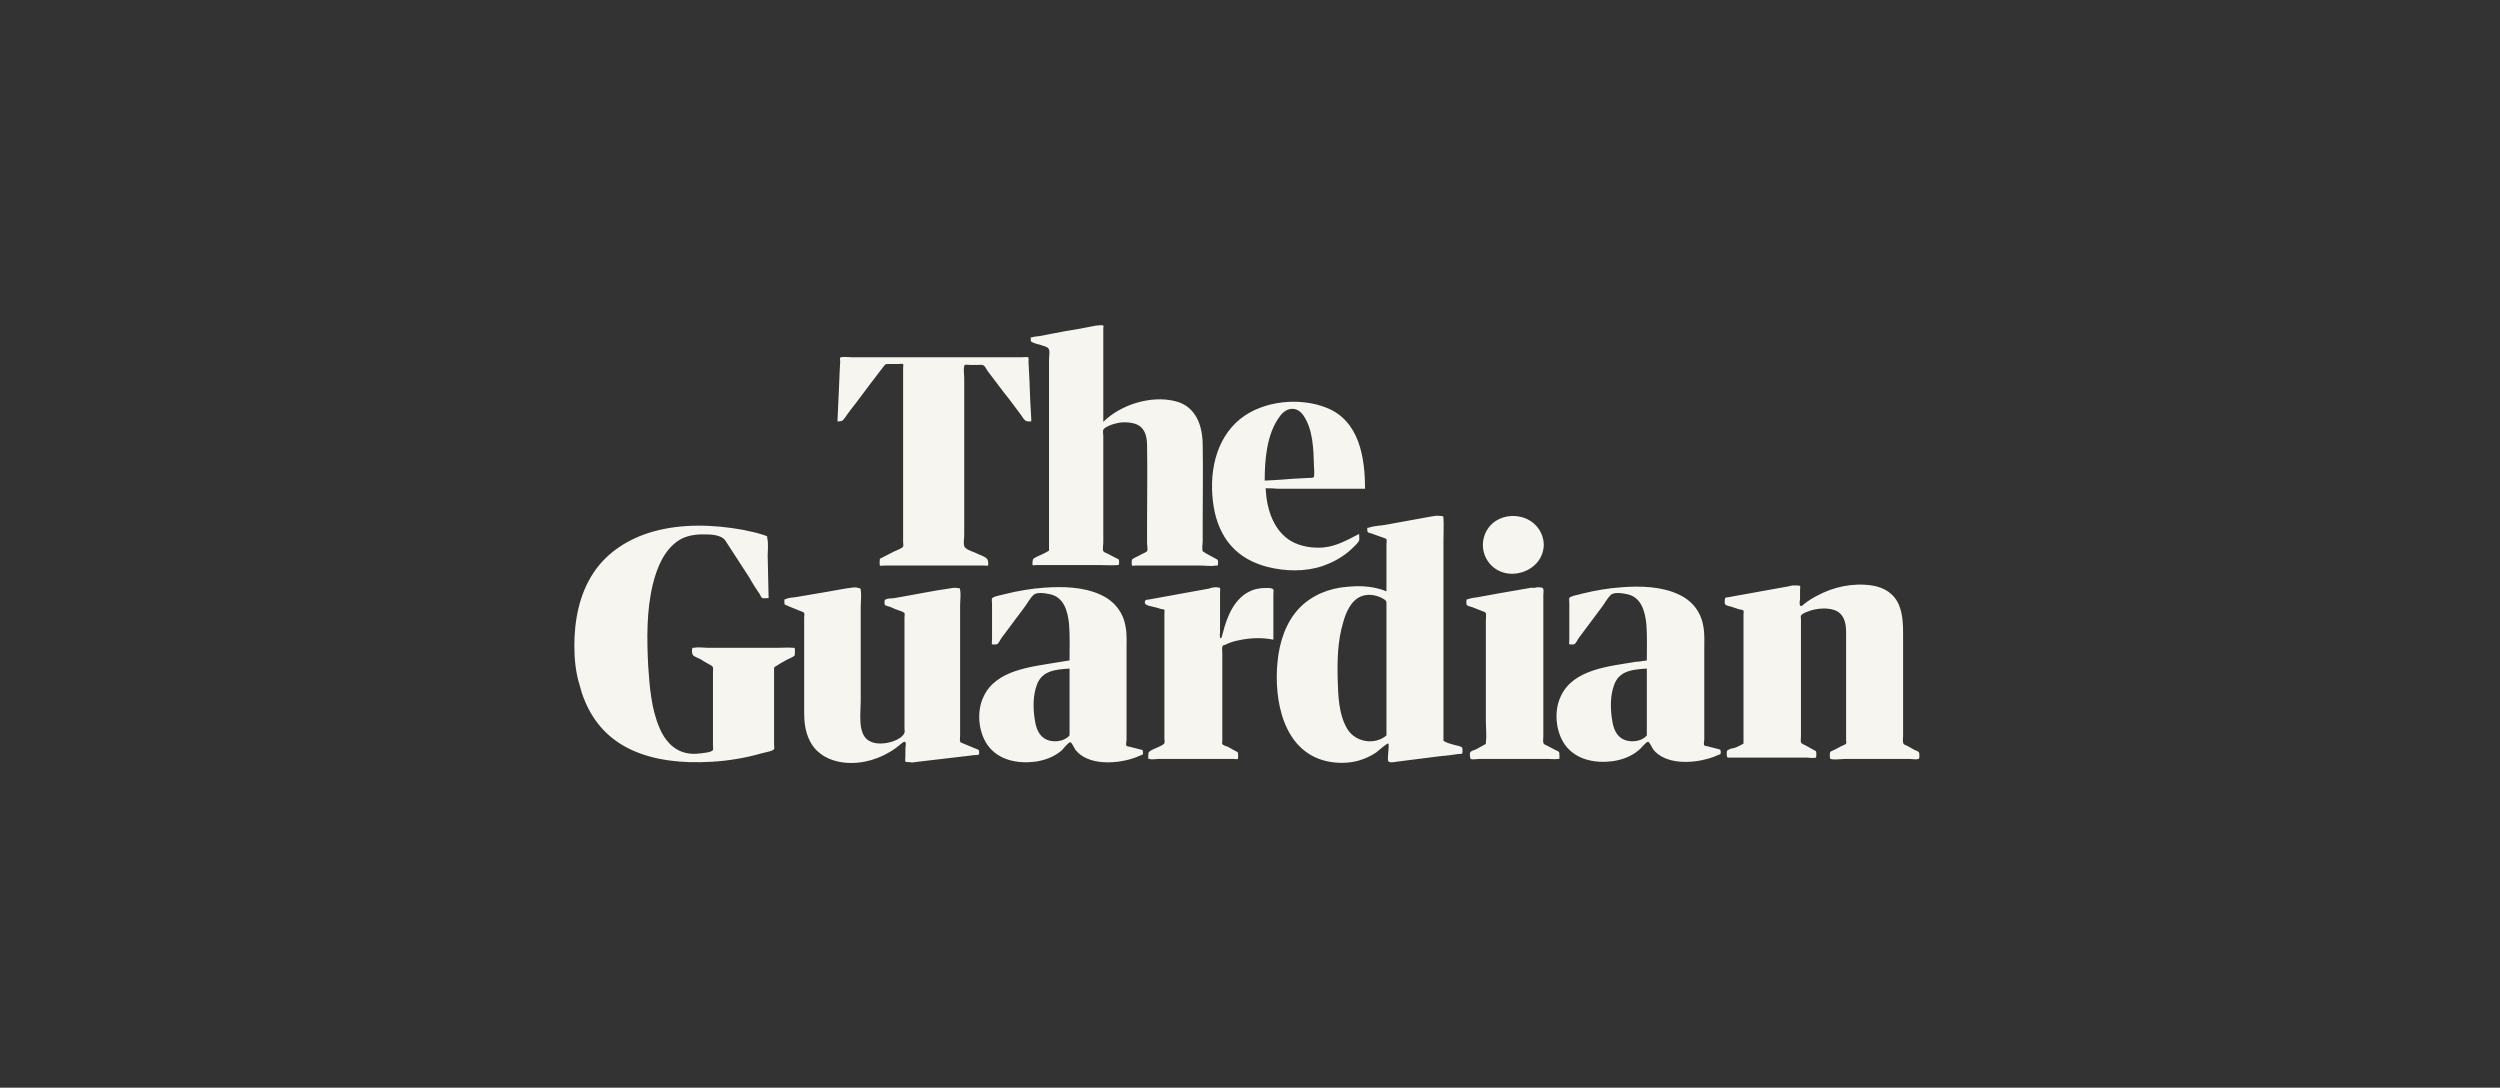 <svg width="154" height="67" viewBox="0 0 154 67" fill="none" xmlns="http://www.w3.org/2000/svg">
<rect x="0" y="0" width="154" height="67" fill="#333333" stroke="none"/>
<g clip-path="url(#clip0_1130_2444)">
<path d="M54.199 34.42C54.48 34.281 54.789 34.114 55.07 33.975C55.182 33.919 55.576 33.78 55.632 33.669C55.66 33.613 55.632 33.446 55.632 33.362V32.694V27.935V23.286V22.674C55.632 22.646 55.66 22.451 55.632 22.423C55.604 22.395 55.379 22.423 55.351 22.423H54.733C54.508 22.423 54.536 22.451 54.396 22.618C53.862 23.314 53.329 24.01 52.795 24.734C52.542 25.068 52.289 25.374 52.065 25.708C51.896 25.93 51.896 25.958 51.587 25.958L51.671 24.121C51.7 23.676 51.7 23.23 51.728 22.785C51.728 22.618 51.756 22.451 51.756 22.284C51.756 22.229 51.728 22.061 51.756 22.034C51.812 21.95 52.318 22.006 52.458 22.006H62.963C63.019 22.006 63.272 21.978 63.328 22.006C63.385 22.034 63.356 22.201 63.356 22.284C63.385 22.646 63.384 23.036 63.413 23.398C63.441 24.205 63.469 24.984 63.525 25.791V25.958C63.385 25.958 63.272 25.986 63.16 25.903C63.047 25.819 62.963 25.652 62.879 25.541C62.542 25.096 62.205 24.622 61.84 24.177L60.828 22.841C60.772 22.757 60.688 22.562 60.576 22.507C60.491 22.451 60.323 22.479 60.21 22.479H59.761C59.705 22.479 59.48 22.451 59.424 22.479C59.396 22.507 59.424 22.507 59.396 22.562C59.34 22.785 59.396 23.064 59.396 23.286V32.973C59.396 33.168 59.34 33.446 59.396 33.641C59.452 33.836 59.901 33.975 60.098 34.058C60.295 34.17 60.632 34.253 60.8 34.42C60.856 34.476 60.913 34.754 60.856 34.838C60.828 34.866 60.688 34.838 60.66 34.838H54.48C54.424 34.838 54.227 34.866 54.199 34.838C54.171 34.726 54.199 34.504 54.199 34.42ZM64.62 33.919V29.855V23.203V22.117C64.62 21.95 64.677 21.7 64.62 21.533C64.564 21.338 64.227 21.31 64.031 21.226C63.918 21.199 63.553 21.115 63.497 21.004V20.781H63.581C63.693 20.725 63.918 20.725 64.059 20.698C64.311 20.642 64.564 20.614 64.789 20.558C65.351 20.447 65.941 20.336 66.502 20.252C66.839 20.197 67.176 20.113 67.513 20.057C67.598 20.057 67.935 20.002 67.963 20.057C67.991 20.085 67.963 20.197 67.963 20.224V25.986C69.03 24.928 70.884 24.344 72.373 24.706C73.665 25.012 74.086 26.209 74.086 27.434C74.114 28.992 74.086 30.523 74.086 32.082V33.335C74.086 33.474 74.03 33.808 74.086 33.947C74.114 34.003 74.227 34.031 74.283 34.086C74.48 34.197 74.704 34.309 74.901 34.42C74.929 34.448 75.013 34.476 75.013 34.504C75.041 34.532 75.041 34.782 75.013 34.81C74.985 34.866 74.985 34.838 74.901 34.838C74.592 34.893 74.255 34.838 73.974 34.838H69.929C69.901 34.838 69.761 34.866 69.733 34.838C69.704 34.81 69.704 34.504 69.733 34.476C69.817 34.365 70.154 34.253 70.266 34.17C70.35 34.114 70.603 34.031 70.659 33.947C70.716 33.864 70.659 33.557 70.659 33.474V32.333C70.659 30.718 70.688 29.076 70.659 27.462C70.659 26.988 70.575 26.432 70.098 26.181C69.845 26.042 69.508 26.014 69.227 26.014C69.002 26.014 68.778 26.07 68.581 26.125C68.412 26.181 68.103 26.292 67.991 26.432C67.907 26.543 67.963 26.71 67.963 26.849V33.418C67.963 33.557 67.907 33.836 67.963 33.947C67.991 34.003 68.103 34.058 68.188 34.086C68.384 34.197 68.637 34.309 68.834 34.42C68.862 34.448 68.918 34.448 68.918 34.476C68.946 34.504 68.946 34.754 68.918 34.782C68.89 34.81 68.862 34.81 68.806 34.81C68.497 34.838 68.16 34.81 67.851 34.81H63.806C63.778 34.81 63.637 34.838 63.609 34.81C63.581 34.782 63.609 34.504 63.637 34.448C63.721 34.337 64.031 34.225 64.143 34.17C64.34 34.086 64.48 34.003 64.62 33.919ZM77.963 30.078C78.019 31.303 78.412 32.667 79.535 33.335C80.125 33.669 80.856 33.78 81.53 33.724C82.344 33.641 83.019 33.251 83.721 32.889C83.721 33.001 83.749 33.196 83.721 33.307C83.665 33.418 83.524 33.557 83.44 33.641C83.328 33.752 83.187 33.891 83.047 34.003C82.569 34.392 82.035 34.671 81.474 34.866C80.406 35.227 79.17 35.2 78.075 34.921C77.204 34.699 76.418 34.281 75.828 33.613C75.238 32.945 74.901 32.082 74.76 31.191C74.451 29.271 74.817 27.072 76.418 25.791C77.822 24.678 80.069 24.455 81.727 25.123C83.749 25.93 84.086 28.213 84.086 30.106H78.721C78.468 30.078 78.215 30.078 77.963 30.078ZM77.906 29.605C78.468 29.577 79.03 29.549 79.62 29.493C79.957 29.466 80.322 29.466 80.659 29.438C80.715 29.438 80.856 29.438 80.912 29.41C80.996 29.354 80.94 28.797 80.94 28.686C80.912 27.684 80.884 26.459 80.294 25.596C79.873 24.984 79.227 25.096 78.833 25.652C78.019 26.738 77.906 28.352 77.906 29.605ZM35.38 39.765C35.38 38.206 35.689 36.591 36.56 35.283C37.402 34.003 38.751 33.168 40.211 32.75C41.981 32.249 43.947 32.305 45.773 32.639C46.166 32.722 46.559 32.806 46.924 32.917C46.981 32.945 47.233 33.001 47.261 33.056V33.14C47.346 33.474 47.289 33.891 47.289 34.225C47.318 35.088 47.318 35.979 47.346 36.842C47.233 36.842 47.037 36.87 46.953 36.842C46.896 36.814 46.84 36.675 46.812 36.619C46.587 36.285 46.363 35.951 46.166 35.589C45.688 34.838 45.183 34.086 44.705 33.335C44.453 32.917 43.75 32.917 43.301 32.917C42.795 32.917 42.29 33.001 41.868 33.251C40.913 33.836 40.464 34.977 40.211 36.007C39.818 37.649 39.846 39.375 39.93 41.045C40.014 42.325 40.127 43.689 40.633 44.858C40.941 45.582 41.475 46.222 42.29 46.389C42.542 46.445 42.795 46.445 43.076 46.417C43.245 46.389 43.835 46.361 43.919 46.194C43.947 46.139 43.919 46 43.919 45.944V45.471V42.52V41.379C43.919 41.184 43.975 41.101 43.806 40.989C43.61 40.878 43.385 40.767 43.189 40.627C43.048 40.544 42.767 40.46 42.683 40.349C42.627 40.293 42.599 39.987 42.655 39.932C42.683 39.876 42.683 39.904 42.767 39.904C43.02 39.848 43.357 39.904 43.61 39.904H47.964C48.245 39.904 48.553 39.876 48.834 39.904H48.947C48.975 39.932 48.975 40.321 48.947 40.377C48.891 40.46 48.61 40.572 48.497 40.627C48.301 40.739 48.076 40.85 47.879 40.989C47.655 41.101 47.683 41.101 47.683 41.351V45.888C47.683 45.944 47.711 46.083 47.683 46.139C47.627 46.278 47.037 46.361 46.868 46.417C46.391 46.556 45.885 46.668 45.38 46.751C44.396 46.918 43.413 46.974 42.43 46.946C40.857 46.89 39.2 46.556 37.908 45.61C36.784 44.803 36.054 43.578 35.717 42.242C35.464 41.462 35.38 40.6 35.38 39.765ZM48.329 37.232C48.329 37.176 48.301 36.953 48.329 36.925C48.357 36.898 48.385 36.925 48.413 36.898C48.582 36.814 48.806 36.814 49.003 36.786C49.649 36.675 50.295 36.563 50.969 36.452C51.475 36.369 51.98 36.257 52.458 36.202C52.598 36.174 52.767 36.174 52.907 36.23C53.048 36.257 52.992 36.23 53.02 36.341C53.076 36.675 53.02 37.065 53.02 37.399V43.216C53.02 43.912 52.823 45.192 53.497 45.61C53.834 45.833 54.312 45.833 54.705 45.749C55.014 45.693 55.604 45.471 55.716 45.137C55.744 45.053 55.716 44.942 55.716 44.858V44.274V40.405V38.623V38.039C55.716 37.983 55.744 37.816 55.716 37.76C55.632 37.677 55.351 37.593 55.267 37.566C55.098 37.51 54.958 37.426 54.789 37.371C54.733 37.343 54.536 37.315 54.508 37.259C54.48 37.232 54.48 36.981 54.508 36.953C54.536 36.925 54.536 36.953 54.565 36.925C54.705 36.842 54.958 36.87 55.098 36.842C56.25 36.647 57.43 36.397 58.609 36.23C58.75 36.202 58.89 36.202 59.031 36.23C59.171 36.257 59.115 36.202 59.143 36.341C59.199 36.619 59.143 37.009 59.143 37.315V45.332C59.143 45.415 59.115 45.554 59.143 45.666C59.171 45.749 59.143 45.721 59.283 45.777C59.564 45.888 59.873 46.027 60.154 46.139C60.239 46.167 60.267 46.167 60.295 46.222C60.323 46.278 60.323 46.473 60.295 46.473C60.239 46.529 59.958 46.501 59.901 46.529C59.283 46.612 58.666 46.668 58.02 46.751C57.458 46.807 56.896 46.89 56.362 46.946C56.25 46.974 56.138 46.974 56.025 46.946C55.969 46.946 55.8 46.946 55.772 46.918C55.744 46.862 55.772 46.64 55.772 46.584V46.111C55.772 46.027 55.829 45.805 55.772 45.721C55.716 45.638 55.604 45.749 55.52 45.805C55.295 46 55.042 46.194 54.789 46.334C53.862 46.89 52.711 47.141 51.643 46.918C50.857 46.751 50.183 46.306 49.846 45.554C49.593 45.025 49.537 44.441 49.537 43.884V40.572V38.679V38.039C49.537 37.983 49.565 37.816 49.537 37.76C49.48 37.677 49.143 37.593 49.059 37.538C48.778 37.426 48.553 37.343 48.329 37.232ZM74.817 36.174C74.873 36.174 75.126 36.174 75.154 36.23C75.182 36.257 75.154 36.452 75.154 36.48V38.929C75.154 39.013 75.126 39.152 75.154 39.236V39.291C75.266 39.403 75.294 39.041 75.322 39.013C75.575 37.983 76.052 36.786 77.12 36.369C77.317 36.285 77.513 36.257 77.71 36.23C77.878 36.23 78.356 36.174 78.44 36.313C78.468 36.369 78.44 36.508 78.44 36.563V39.403C77.766 39.264 77.007 39.291 76.362 39.431C76.052 39.486 75.772 39.57 75.491 39.709C75.35 39.765 75.322 39.737 75.294 39.848C75.266 39.959 75.294 40.154 75.294 40.266V45.638C75.294 45.693 75.266 45.777 75.294 45.833C75.35 45.916 75.547 45.972 75.631 46C75.772 46.083 75.94 46.167 76.081 46.25C76.137 46.278 76.221 46.306 76.249 46.361C76.277 46.389 76.277 46.723 76.249 46.751C76.221 46.779 76.052 46.751 75.996 46.751H71.334C71.193 46.751 70.94 46.807 70.828 46.751H70.744C70.716 46.723 70.744 46.417 70.744 46.389C70.8 46.222 71.165 46.111 71.334 46.027C71.446 45.972 71.671 45.888 71.727 45.777C71.755 45.721 71.727 45.554 71.727 45.499V44.914V37.76C71.727 37.733 71.755 37.593 71.727 37.566C71.699 37.538 71.558 37.51 71.502 37.51C71.334 37.454 71.165 37.399 70.996 37.371C70.828 37.315 70.407 37.287 70.547 37.009C70.575 36.925 70.688 36.953 70.8 36.925C72.036 36.703 73.244 36.48 74.48 36.257C74.592 36.202 74.704 36.202 74.817 36.174ZM85.406 36.424V34.197V33.557C85.406 33.474 85.434 33.307 85.406 33.223C85.378 33.168 85.266 33.14 85.181 33.112C84.957 33.029 84.732 32.945 84.479 32.861C84.311 32.806 84.226 32.834 84.226 32.639C84.226 32.472 84.198 32.527 84.339 32.5C84.648 32.388 85.013 32.388 85.322 32.333C86.249 32.166 87.148 31.999 88.075 31.832C88.271 31.804 88.468 31.748 88.664 31.776C88.889 31.804 88.917 31.748 88.917 31.943C88.945 32.388 88.917 32.861 88.917 33.307V45.499C88.917 45.61 88.889 45.61 88.973 45.666C89.142 45.777 89.423 45.833 89.591 45.888C89.704 45.916 90.013 45.972 90.069 46.055C90.097 46.083 90.097 46.389 90.069 46.417C90.041 46.445 89.872 46.445 89.844 46.445C89.451 46.501 89.086 46.556 88.692 46.584C87.822 46.696 86.951 46.807 86.052 46.918C85.912 46.946 85.575 47.002 85.519 46.89C85.462 46.779 85.519 46.417 85.519 46.306C85.519 46.222 85.575 45.86 85.519 45.805C85.462 45.749 84.844 46.306 84.76 46.361C84.423 46.584 84.058 46.751 83.665 46.862C83.047 47.029 82.344 47.029 81.727 46.89C79.03 46.278 78.468 43.105 78.693 40.794C78.805 39.57 79.198 38.345 80.041 37.454C80.828 36.647 81.895 36.23 82.99 36.146C83.833 36.062 84.648 36.118 85.406 36.424ZM85.406 45.304V38.456V37.176C85.406 37.009 85.378 36.981 85.181 36.87C84.788 36.647 84.282 36.563 83.861 36.73C83.215 36.981 82.906 37.733 82.738 38.345C82.401 39.458 82.373 40.655 82.401 41.824C82.429 42.826 82.457 44.051 83.019 44.942C83.524 45.721 84.676 45.916 85.406 45.304ZM94.704 36.174C94.844 36.202 95.013 36.146 95.069 36.285C95.097 36.369 95.069 36.563 95.069 36.647V45.359C95.069 45.471 95.041 45.638 95.069 45.749C95.097 45.86 95.209 45.888 95.322 45.944C95.49 46.027 95.63 46.111 95.799 46.194C95.855 46.222 96.024 46.278 96.052 46.361C96.052 46.389 96.08 46.723 96.052 46.751H95.968C95.799 46.779 95.574 46.751 95.378 46.751H91.108C90.996 46.751 90.687 46.807 90.603 46.751C90.546 46.723 90.518 46.389 90.574 46.334C90.631 46.25 90.827 46.194 90.912 46.167C91.08 46.083 91.249 45.972 91.417 45.888C91.558 45.805 91.529 45.833 91.529 45.721C91.586 45.304 91.529 44.831 91.529 44.413V42.214V38.206C91.529 38.094 91.558 37.9 91.529 37.788C91.501 37.677 91.361 37.677 91.249 37.621C91.052 37.538 90.883 37.482 90.687 37.399C90.631 37.371 90.406 37.343 90.35 37.259C90.322 37.232 90.322 36.953 90.35 36.925C90.378 36.898 90.434 36.925 90.462 36.898C90.687 36.814 90.94 36.814 91.192 36.758C91.558 36.703 91.895 36.619 92.26 36.563C92.962 36.452 93.636 36.313 94.338 36.202C94.479 36.23 94.591 36.202 94.704 36.174ZM95.097 33.585C95.041 35.255 92.765 35.979 91.726 34.671C91.249 34.058 91.221 33.223 91.642 32.583C92.063 31.943 92.878 31.665 93.636 31.832C94.479 31.999 95.097 32.722 95.097 33.585ZM107.4 45.805V39.096V37.816C107.4 37.788 107.428 37.649 107.4 37.621C107.372 37.566 107.203 37.538 107.147 37.538L106.641 37.371C106.557 37.343 106.332 37.315 106.276 37.232C106.22 37.176 106.248 37.037 106.248 36.953C106.248 36.786 106.304 36.814 106.473 36.786L108.327 36.452L110.18 36.118C110.293 36.09 110.377 36.062 110.489 36.062C110.546 36.062 110.826 36.062 110.883 36.09C110.911 36.118 110.883 36.285 110.883 36.341V36.87C110.883 36.953 110.826 37.204 110.883 37.287C110.939 37.399 111.051 37.287 111.135 37.204C111.388 37.009 111.641 36.842 111.922 36.703C112.933 36.146 114.141 35.895 115.293 36.062C116.079 36.174 116.725 36.591 117.006 37.343C117.203 37.872 117.231 38.428 117.231 38.985V45.332C117.231 45.443 117.203 45.638 117.231 45.749C117.259 45.86 117.343 45.888 117.484 45.944C117.624 46.027 117.793 46.111 117.933 46.194C117.989 46.222 118.186 46.278 118.214 46.361C118.242 46.417 118.242 46.696 118.214 46.723C118.186 46.779 118.242 46.723 118.158 46.751C118.045 46.807 117.793 46.751 117.652 46.751H113.635C113.467 46.751 112.821 46.835 112.737 46.723C112.708 46.696 112.708 46.389 112.737 46.334C112.765 46.278 112.933 46.222 112.989 46.194C113.158 46.111 113.298 46.027 113.467 45.944C113.523 45.916 113.692 45.86 113.72 45.805C113.748 45.749 113.72 45.638 113.72 45.582V44.97V43.021V39.264C113.72 38.818 113.748 38.317 113.467 37.927C113.242 37.593 112.849 37.51 112.456 37.482C112.147 37.482 111.866 37.51 111.585 37.593C111.444 37.649 111.023 37.76 110.939 37.927C110.911 37.983 110.939 38.094 110.939 38.15V45.359C110.939 45.443 110.911 45.638 110.939 45.721C110.967 45.833 111.135 45.86 111.22 45.916C111.36 46 111.529 46.083 111.669 46.167C111.725 46.194 111.838 46.25 111.866 46.278C111.894 46.306 111.894 46.64 111.866 46.668C111.866 46.696 111.838 46.668 111.81 46.668C111.697 46.723 111.416 46.668 111.304 46.668H106.585C106.445 46.668 106.417 46.696 106.388 46.612C106.36 46.556 106.36 46.306 106.388 46.25C106.417 46.194 106.585 46.139 106.641 46.111C106.922 46.083 107.147 45.944 107.4 45.805ZM101.445 40.683C101.445 39.959 101.473 39.208 101.417 38.456C101.332 37.649 101.108 36.758 100.181 36.591C99.9 36.536 99.394 36.452 99.198 36.675C99.001 36.87 98.861 37.148 98.692 37.371L97.26 39.291C97.175 39.403 97.091 39.625 96.979 39.681C96.951 39.709 96.67 39.709 96.67 39.681C96.642 39.653 96.67 39.458 96.67 39.403V37.148C96.67 37.065 96.642 36.925 96.67 36.842C96.726 36.703 97.344 36.619 97.484 36.563C98.271 36.369 99.085 36.23 99.9 36.174C101.052 36.09 102.344 36.118 103.411 36.619C104.254 37.009 104.787 37.705 104.928 38.596C105.012 39.041 104.984 39.542 104.984 39.987V45.554C104.984 45.638 104.928 45.86 104.984 45.916C105.012 45.944 105.153 45.972 105.181 45.972C105.405 46.027 105.602 46.083 105.827 46.139C105.967 46.167 105.995 46.167 105.995 46.306C105.995 46.445 106.023 46.445 105.855 46.501C105.658 46.584 105.462 46.668 105.265 46.723C104.226 47.029 102.596 47.113 101.838 46.167C101.782 46.083 101.613 45.721 101.529 45.693C101.417 45.666 101.08 46.111 100.967 46.194C100.518 46.584 99.928 46.807 99.338 46.89C98.243 47.029 97.063 46.807 96.389 45.86C95.827 45.053 95.715 43.801 96.136 42.91C96.894 41.212 99.141 41.045 100.771 40.767C100.967 40.767 101.192 40.711 101.445 40.683ZM101.445 45.304V41.184C100.602 41.24 99.731 41.295 99.422 42.214C99.198 42.826 99.198 43.55 99.282 44.19C99.338 44.636 99.451 45.192 99.872 45.471C100.321 45.777 101.08 45.721 101.445 45.304ZM65.884 40.683C65.884 39.959 65.912 39.208 65.856 38.456C65.772 37.649 65.547 36.758 64.62 36.591C64.34 36.536 63.834 36.452 63.637 36.675C63.441 36.87 63.3 37.148 63.132 37.371L61.699 39.291C61.615 39.403 61.531 39.625 61.418 39.681C61.39 39.709 61.109 39.709 61.109 39.681C61.081 39.653 61.109 39.458 61.109 39.403V37.176C61.109 37.092 61.081 36.953 61.109 36.87C61.165 36.73 61.755 36.647 61.924 36.591C62.71 36.397 63.525 36.257 64.311 36.202C65.463 36.118 66.755 36.146 67.823 36.647C68.665 37.037 69.199 37.733 69.339 38.623C69.424 39.069 69.395 39.57 69.395 40.015V45.582C69.395 45.666 69.339 45.888 69.395 45.944C69.424 45.972 69.564 46 69.592 46C69.817 46.055 70.013 46.111 70.238 46.167C70.379 46.194 70.407 46.194 70.407 46.334C70.407 46.473 70.435 46.473 70.266 46.529C70.07 46.612 69.873 46.696 69.676 46.751C68.637 47.057 67.008 47.141 66.249 46.194C66.193 46.111 66.025 45.749 65.941 45.721C65.828 45.693 65.491 46.139 65.407 46.222C64.957 46.612 64.368 46.835 63.778 46.918C62.682 47.057 61.502 46.835 60.828 45.888C60.267 45.081 60.154 43.828 60.576 42.938C61.334 41.24 63.581 41.073 65.182 40.794C65.407 40.767 65.632 40.711 65.884 40.683ZM65.884 45.304V41.184C65.042 41.24 64.171 41.295 63.862 42.214C63.637 42.826 63.637 43.55 63.721 44.19C63.778 44.636 63.89 45.192 64.311 45.471C64.761 45.777 65.519 45.721 65.884 45.304Z" fill="#F7F5EF"/>
</g>
<defs>
<clipPath id="clip0_1130_2444">
<rect width="82.862" height="27" fill="white" transform="translate(35.408 20.029)"/>
</clipPath>
</defs>
</svg>
